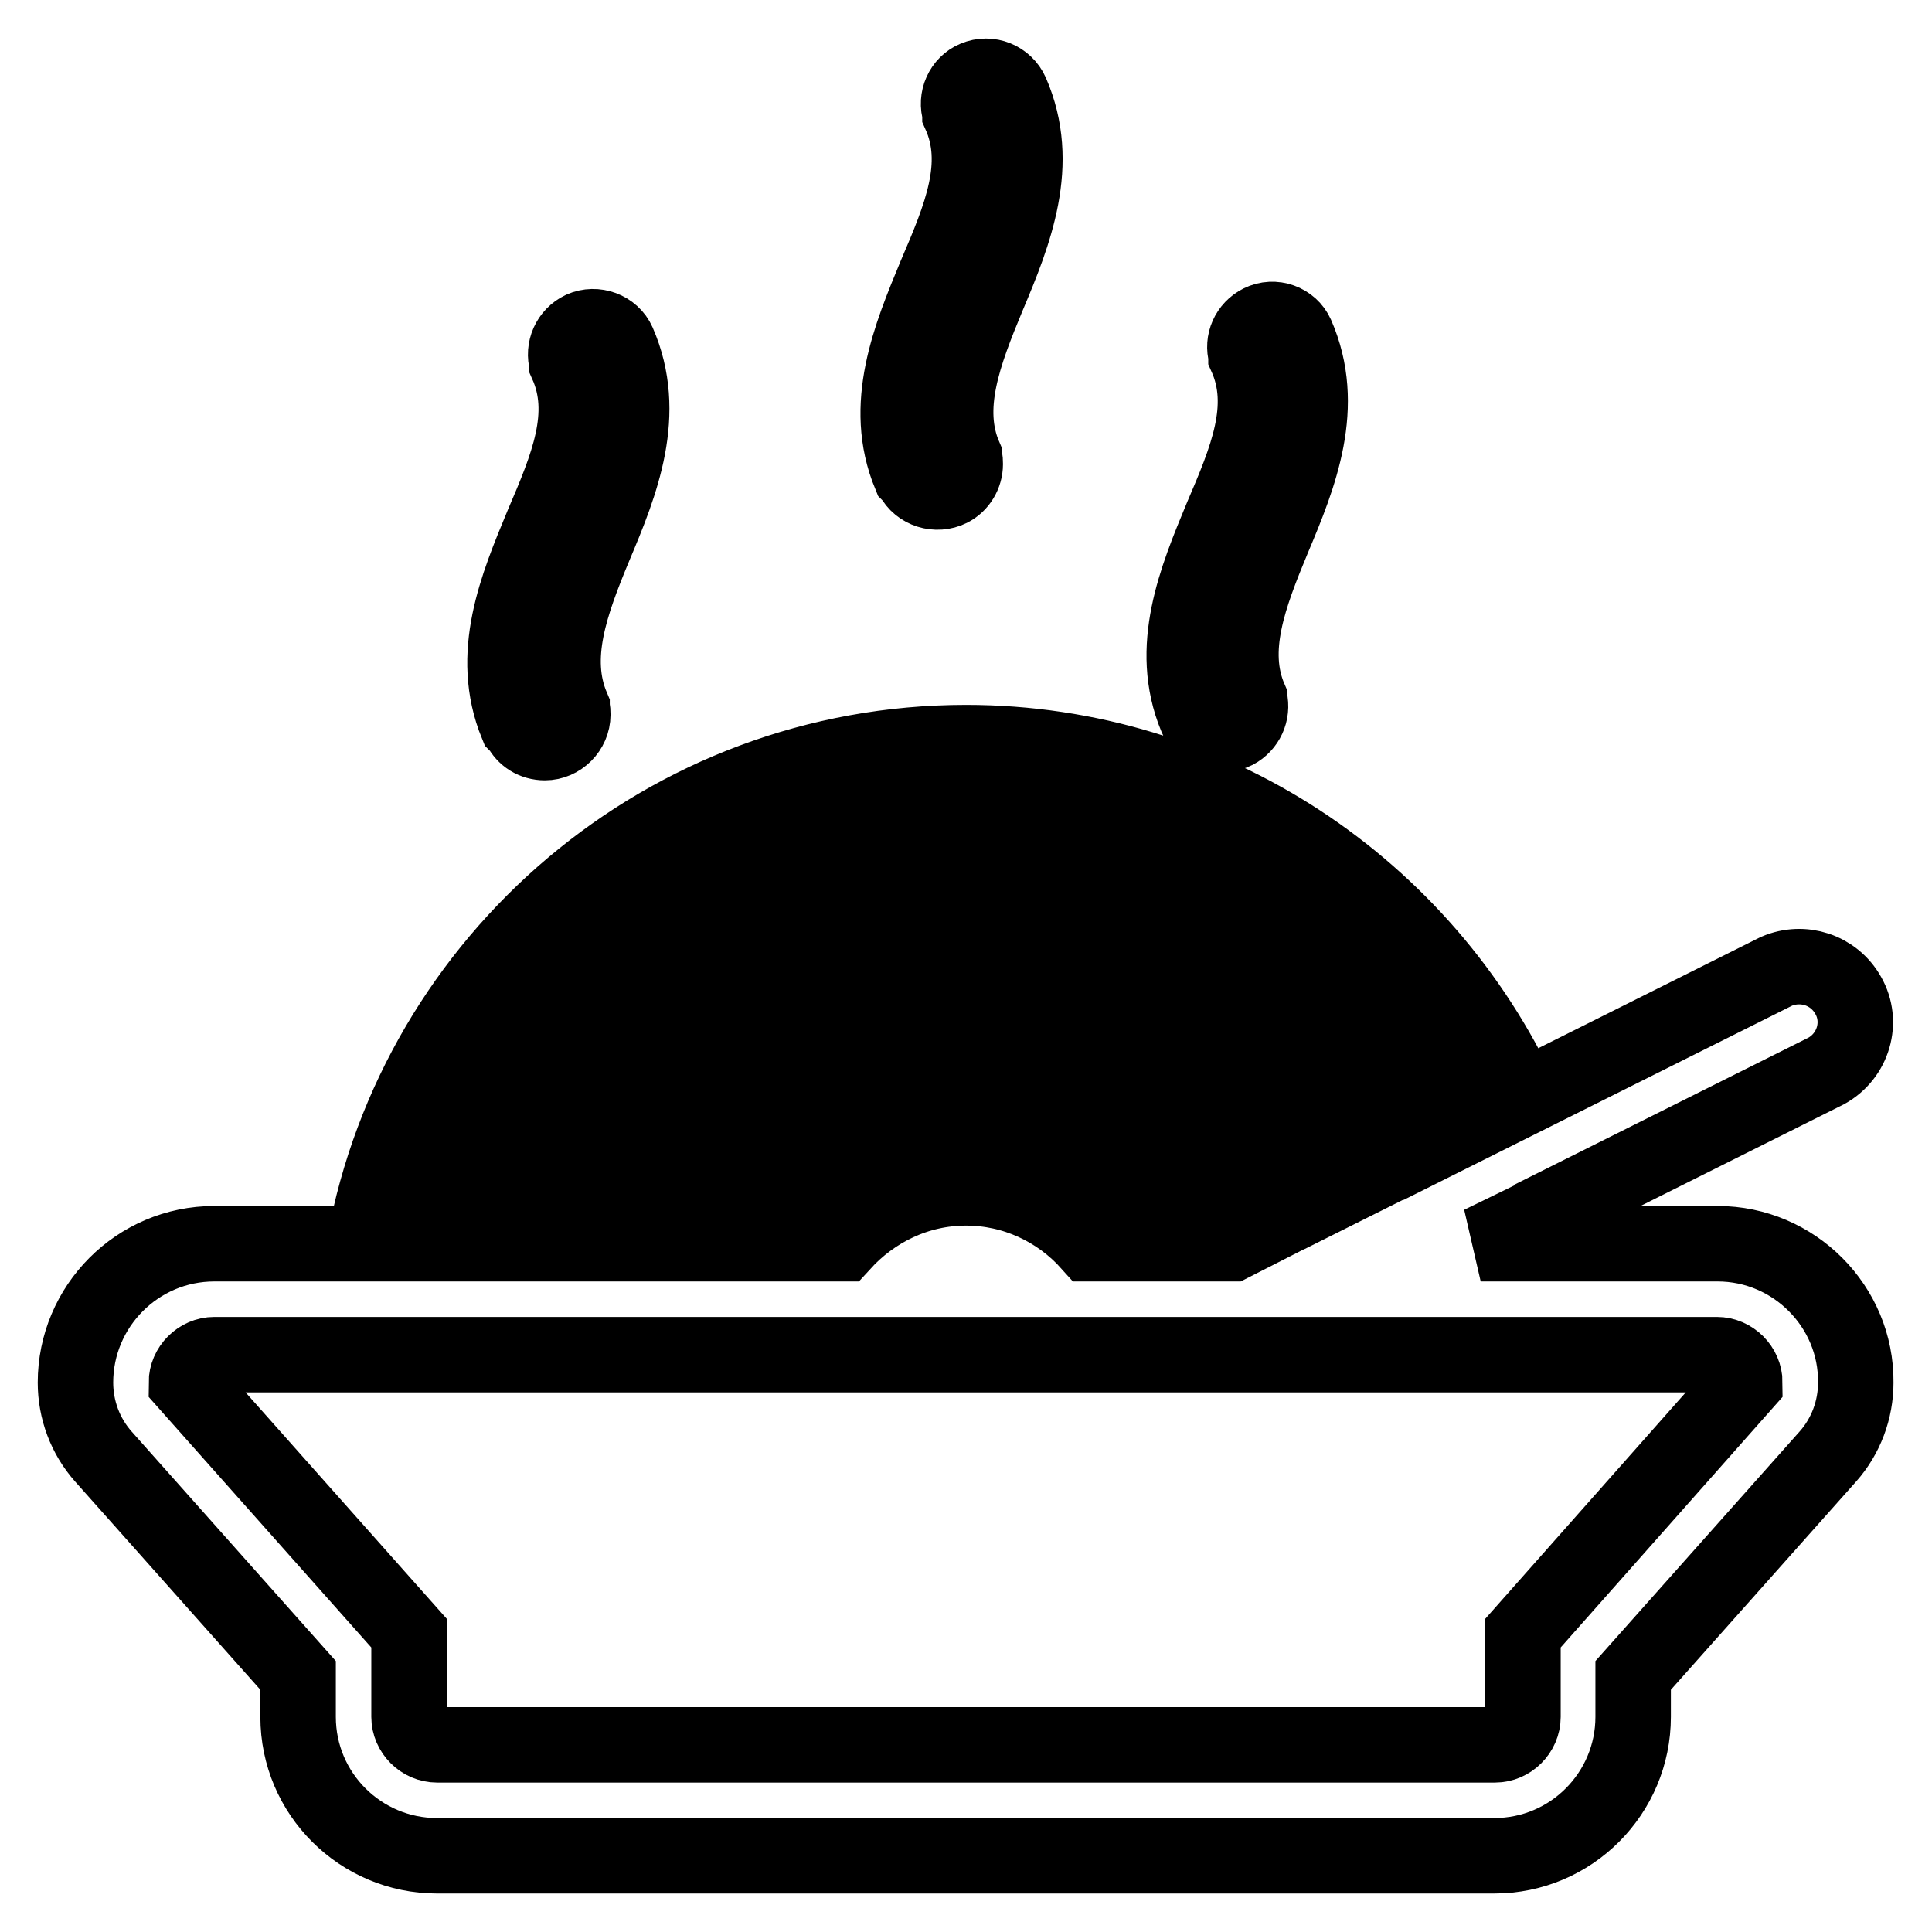 <?xml version="1.0" encoding="utf-8"?>
<!-- Svg Vector Icons : http://www.onlinewebfonts.com/icon -->
<!DOCTYPE svg PUBLIC "-//W3C//DTD SVG 1.1//EN" "http://www.w3.org/Graphics/SVG/1.1/DTD/svg11.dtd">
<svg version="1.1" xmlns="http://www.w3.org/2000/svg" xmlns:xlink="http://www.w3.org/1999/xlink" x="0px" y="0px" viewBox="0 0 256 256" enable-background="new 0 0 256 256" xml:space="preserve">
<g> <path stroke-width="10" fill-opacity="0" stroke="#000000"  d="M227.6,164.8h-19.8c-0.3-1.8-0.7-3.5-1.2-5.2l35.4-17.7c3.6-2,4.9-6.5,2.9-10c-1.9-3.4-6-4.7-9.5-3.2 l-33.8,16.9c-12.9-27.8-41-47.2-73.6-47.2c-39.7,0-72.8,28.7-79.7,66.4H28.4c-10.2,0-18.4,8.3-18.4,18.4c0,3.6,1.3,7.1,3.7,9.8 l25.8,29v5.5c0,10.2,8.3,18.4,18.4,18.4h140.1c10.2,0,18.4-8.3,18.4-18.4V222l25.8-29c2.4-2.7,3.7-6.2,3.7-9.8 C246,173.1,237.7,164.8,227.6,164.8z M200.3,164.8h-4.1l3.7-1.8C199.9,163.6,200.1,164.2,200.3,164.8L200.3,164.8z M128,105.8 c29.7,0,55.3,17.7,67,43.1l-6.6,3.3c-10.4-23-33.5-39-60.4-39c-31.6,0-58,22.1-64.7,51.6h-7.6C62.6,131.2,92.4,105.8,128,105.8z  M161.7,164.8c-5.7-13-18.7-22.1-33.7-22.1c-15.1,0-28,9.1-33.7,22.1h-7.9c6.1-17.2,22.4-29.5,41.7-29.5 c17.7,0,33.6,10.5,40.6,26.7l-5.5,2.8H161.7z M128,157.4c-6.5,0-12.3,2.9-16.4,7.4h-9c5.1-8.8,14.5-14.8,25.4-14.8 c10.9,0,20.3,6,25.4,14.8h-9C140.2,160.1,134.3,157.4,128,157.4z M128,127.9c-23.3,0-43.1,15.6-49.4,36.9h-7.6 c6.6-25.4,29.6-44.3,57.1-44.3c23.9,0,44.6,14.4,53.8,34.9l-6.6,3.3C167.2,140.6,149.1,127.9,128,127.9z M201.8,216.4v11.1 c0,2-1.7,3.7-3.7,3.7H57.9c-2,0-3.7-1.7-3.7-3.7v-11.1l-29.5-33.2c0-2,1.7-3.7,3.7-3.7h199.1c2,0,3.7,1.7,3.7,3.7L201.8,216.4z  M68.8,96.3l0.1,0.1h0c0.6,1.2,1.8,2,3.3,2c2,0,3.7-1.7,3.7-3.7c0-0.3,0-0.6-0.1-0.9c0,0,0-0.1,0-0.1C73,87.1,75.6,80,78.8,72.3 c3.5-8.3,7.2-17.5,3.1-26.9c-0.8-1.8-3-2.6-4.8-1.8c-1.7,0.8-2.5,2.7-2,4.4l0,0.1l0,0.1c3,6.7,0.1,13.6-3.2,21.3 c-3.4,8.2-7.2,17.2-3.4,26.5L68.8,96.3z M158.6,95.2c0,0,0,0.1,0.1,0.1h0c0.9,1.8,3.2,2.5,5,1.6c1.5-0.8,2.3-2.5,1.9-4.2 c0,0,0-0.1,0-0.1c-2.8-6.5-0.1-13.6,3.1-21.3c3.5-8.3,7.2-17.5,3.1-26.9c-0.8-1.8-3-2.6-4.8-1.7c-1.6,0.8-2.4,2.6-1.9,4.3v0l0,0.1 c0,0,0,0.1,0,0.1c3,6.7,0.1,13.6-3.2,21.3c-3.4,8.2-7.2,17.3-3.4,26.5L158.6,95.2L158.6,95.2z M120.8,63.1l0.1,0.1h0 c0.9,1.8,3.2,2.5,5,1.6c1.2-0.6,2-1.9,2-3.3c0-0.3,0-0.6-0.1-0.9c0,0,0-0.1,0-0.1c-2.8-6.5-0.1-13.6,3.1-21.3 c3.5-8.3,7.2-17.5,3.1-26.9c-0.8-1.8-2.9-2.7-4.8-1.9c-1.7,0.7-2.6,2.7-2,4.5l0,0.1l0,0.1c3,6.7,0.1,13.6-3.2,21.3 c-3.4,8.2-7.2,17.3-3.4,26.5L120.8,63.1z"/></g>
</svg>